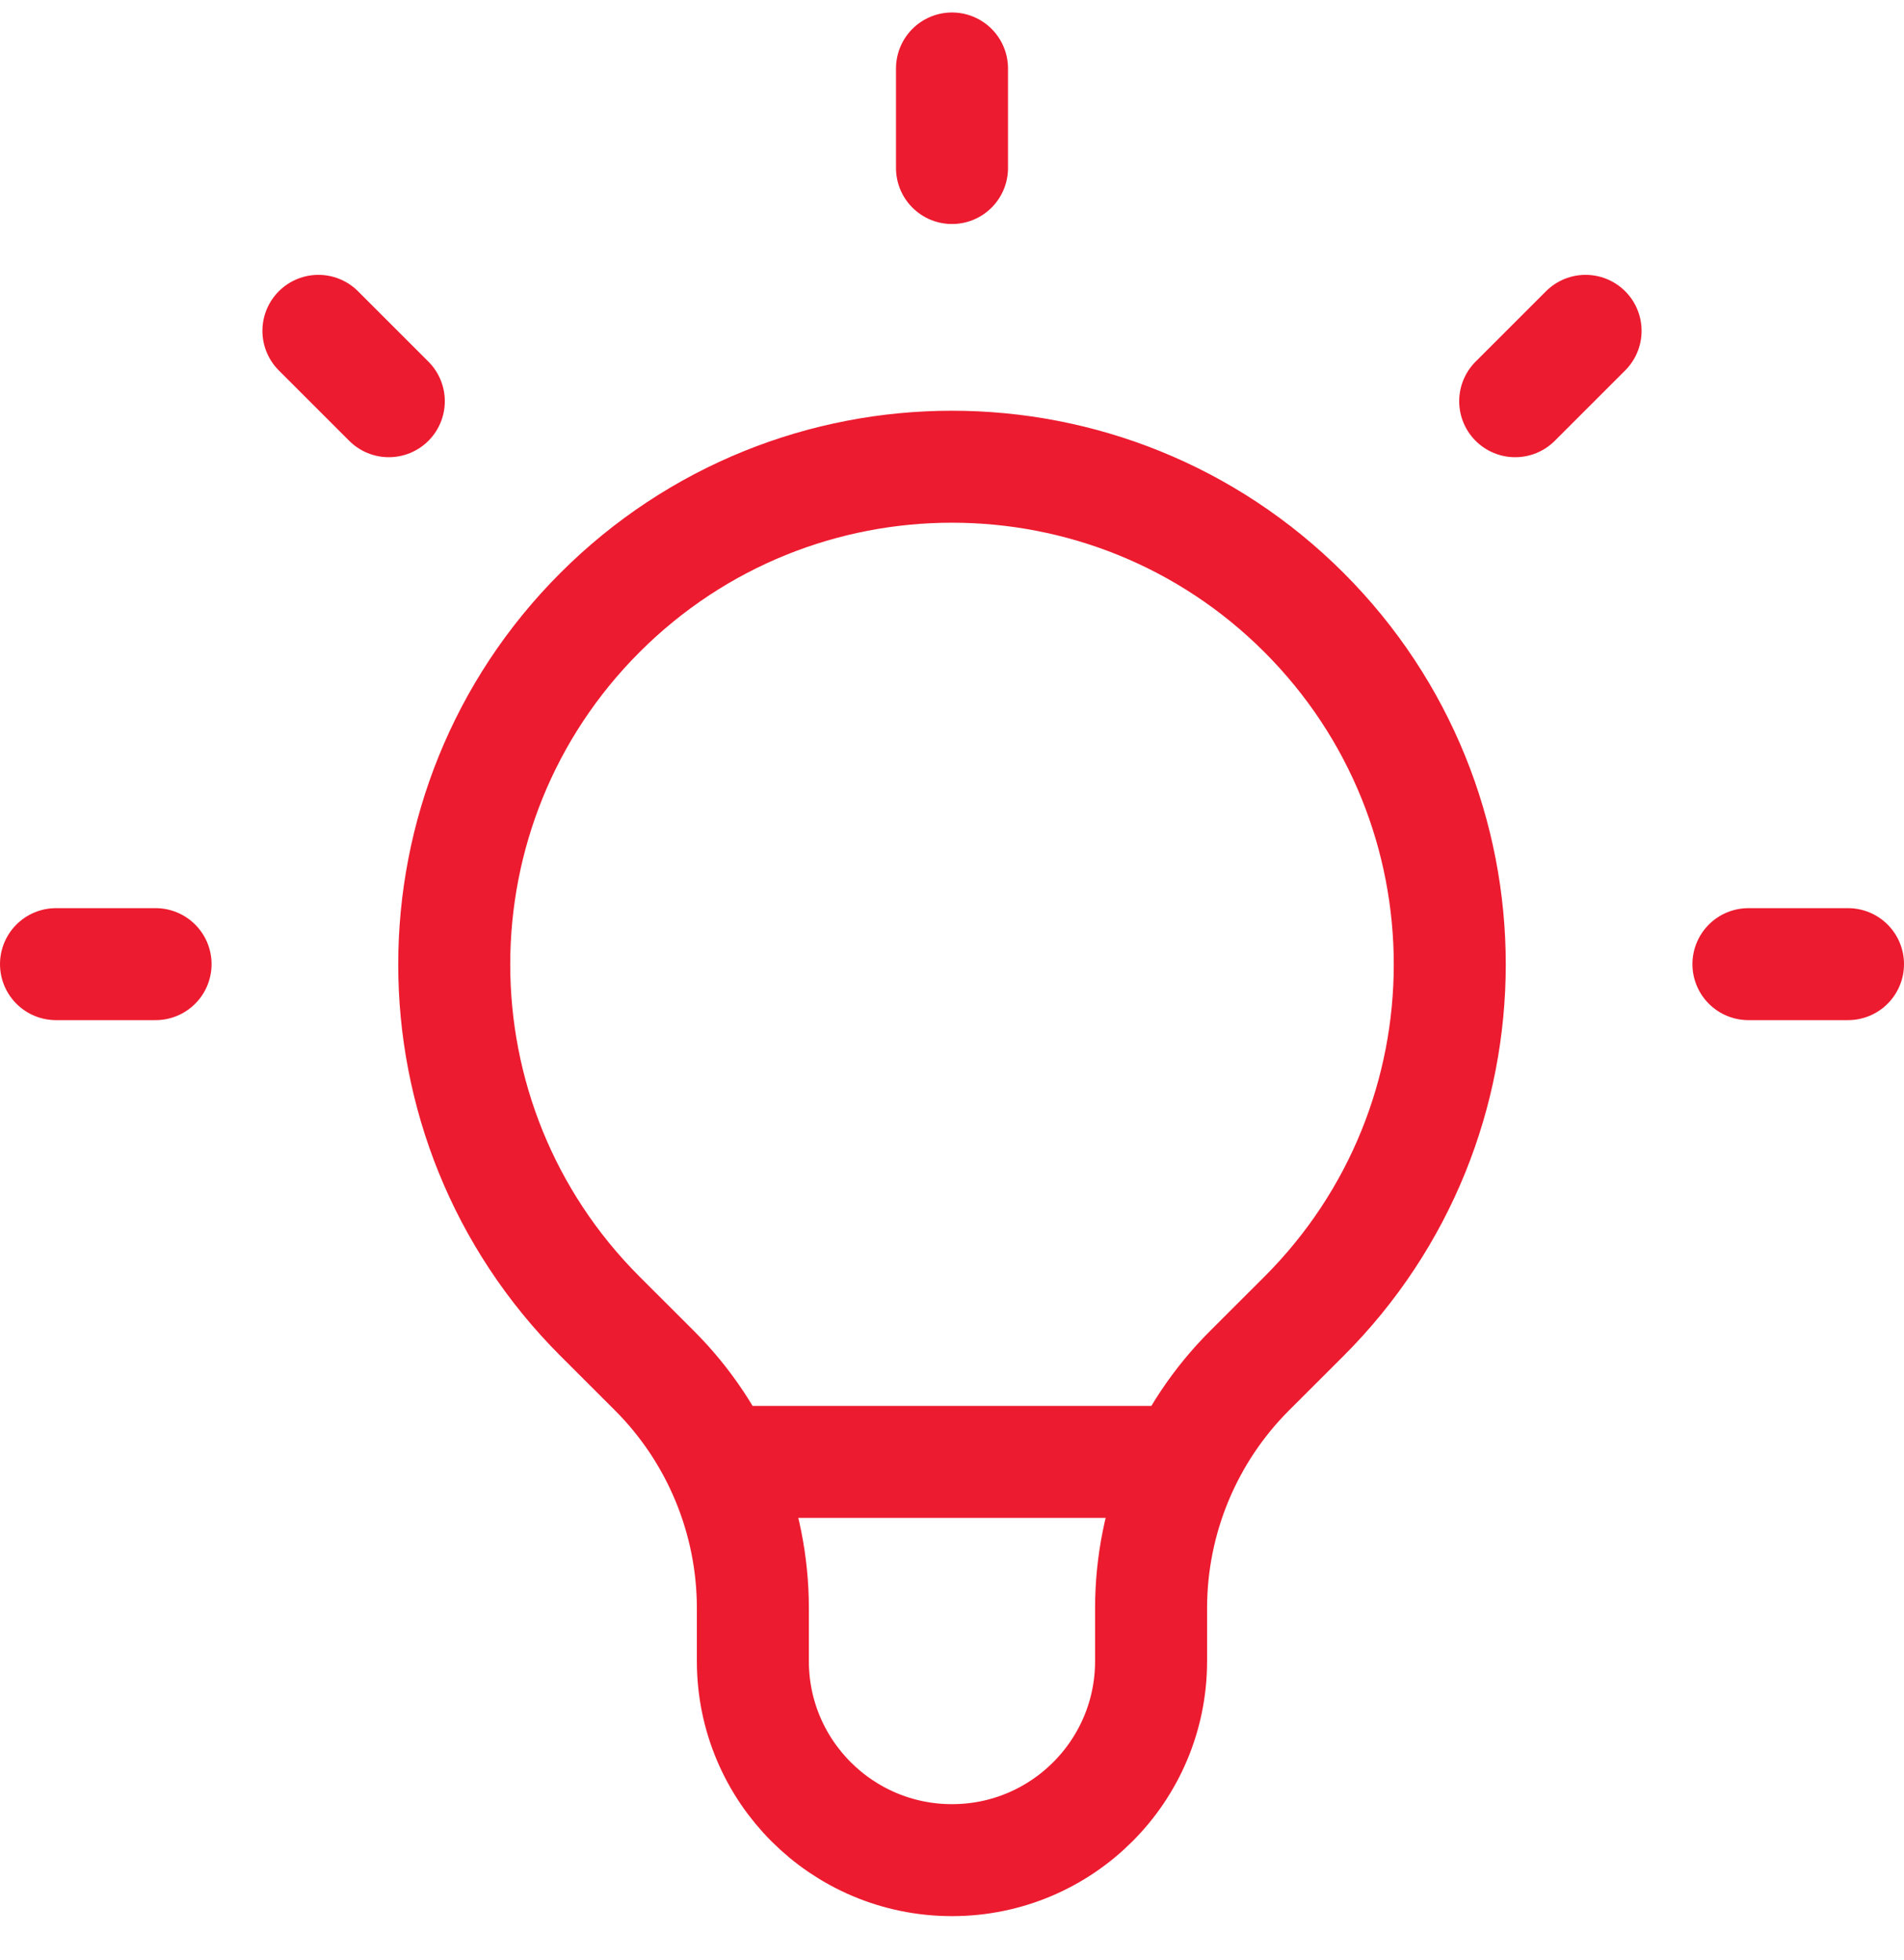 <?xml version="1.0" encoding="UTF-8"?>
<svg width="34px" height="35px" viewBox="0 0 34 35" version="1.1" xmlns="http://www.w3.org/2000/svg" xmlns:xlink="http://www.w3.org/1999/xlink">
    <title>light-icon</title>
    <g id="null" stroke="none" stroke-width="1" fill="none" fill-rule="evenodd" stroke-linecap="round" stroke-linejoin="round">
        <g id="v12" transform="translate(-1232, -2377)" stroke="#ED1B2F" stroke-width="2">
            <g id="light-icon" transform="translate(1240.111, 2385.336)">
                <path d="M2.603,15.173 C-0.868,11.702 -0.867,6.074 2.604,2.603 C6.075,-0.868 11.703,-0.868 15.174,2.603 C18.645,6.074 18.646,11.702 15.175,15.173 C15.175,15.173 14.201,16.146 14.201,16.146 C13.076,17.271 12.444,18.797 12.444,20.388 C12.444,20.388 12.444,21.332 12.444,21.332 C12.444,23.295 10.853,24.887 8.889,24.887 C6.925,24.887 5.333,23.295 5.333,21.332 C5.333,21.332 5.333,20.388 5.333,20.388 C5.333,18.797 4.7,17.269 3.577,16.146 C3.577,16.146 3.252,15.822 2.603,15.173 C2.603,15.173 2.603,15.173 2.603,15.173 Z M-1.168,-1.17 L-2.425,-2.427 M-5.333,8.884 L-7.111,8.884 M24.889,8.884 L23.111,8.884 M20.203,-2.427 L18.946,-1.17 M8.889,-7.113 L8.889,-5.335 M4.734,17.774 L13.042,17.774" id="Path-14"></path>
            </g>
        </g>
    </g>
</svg>